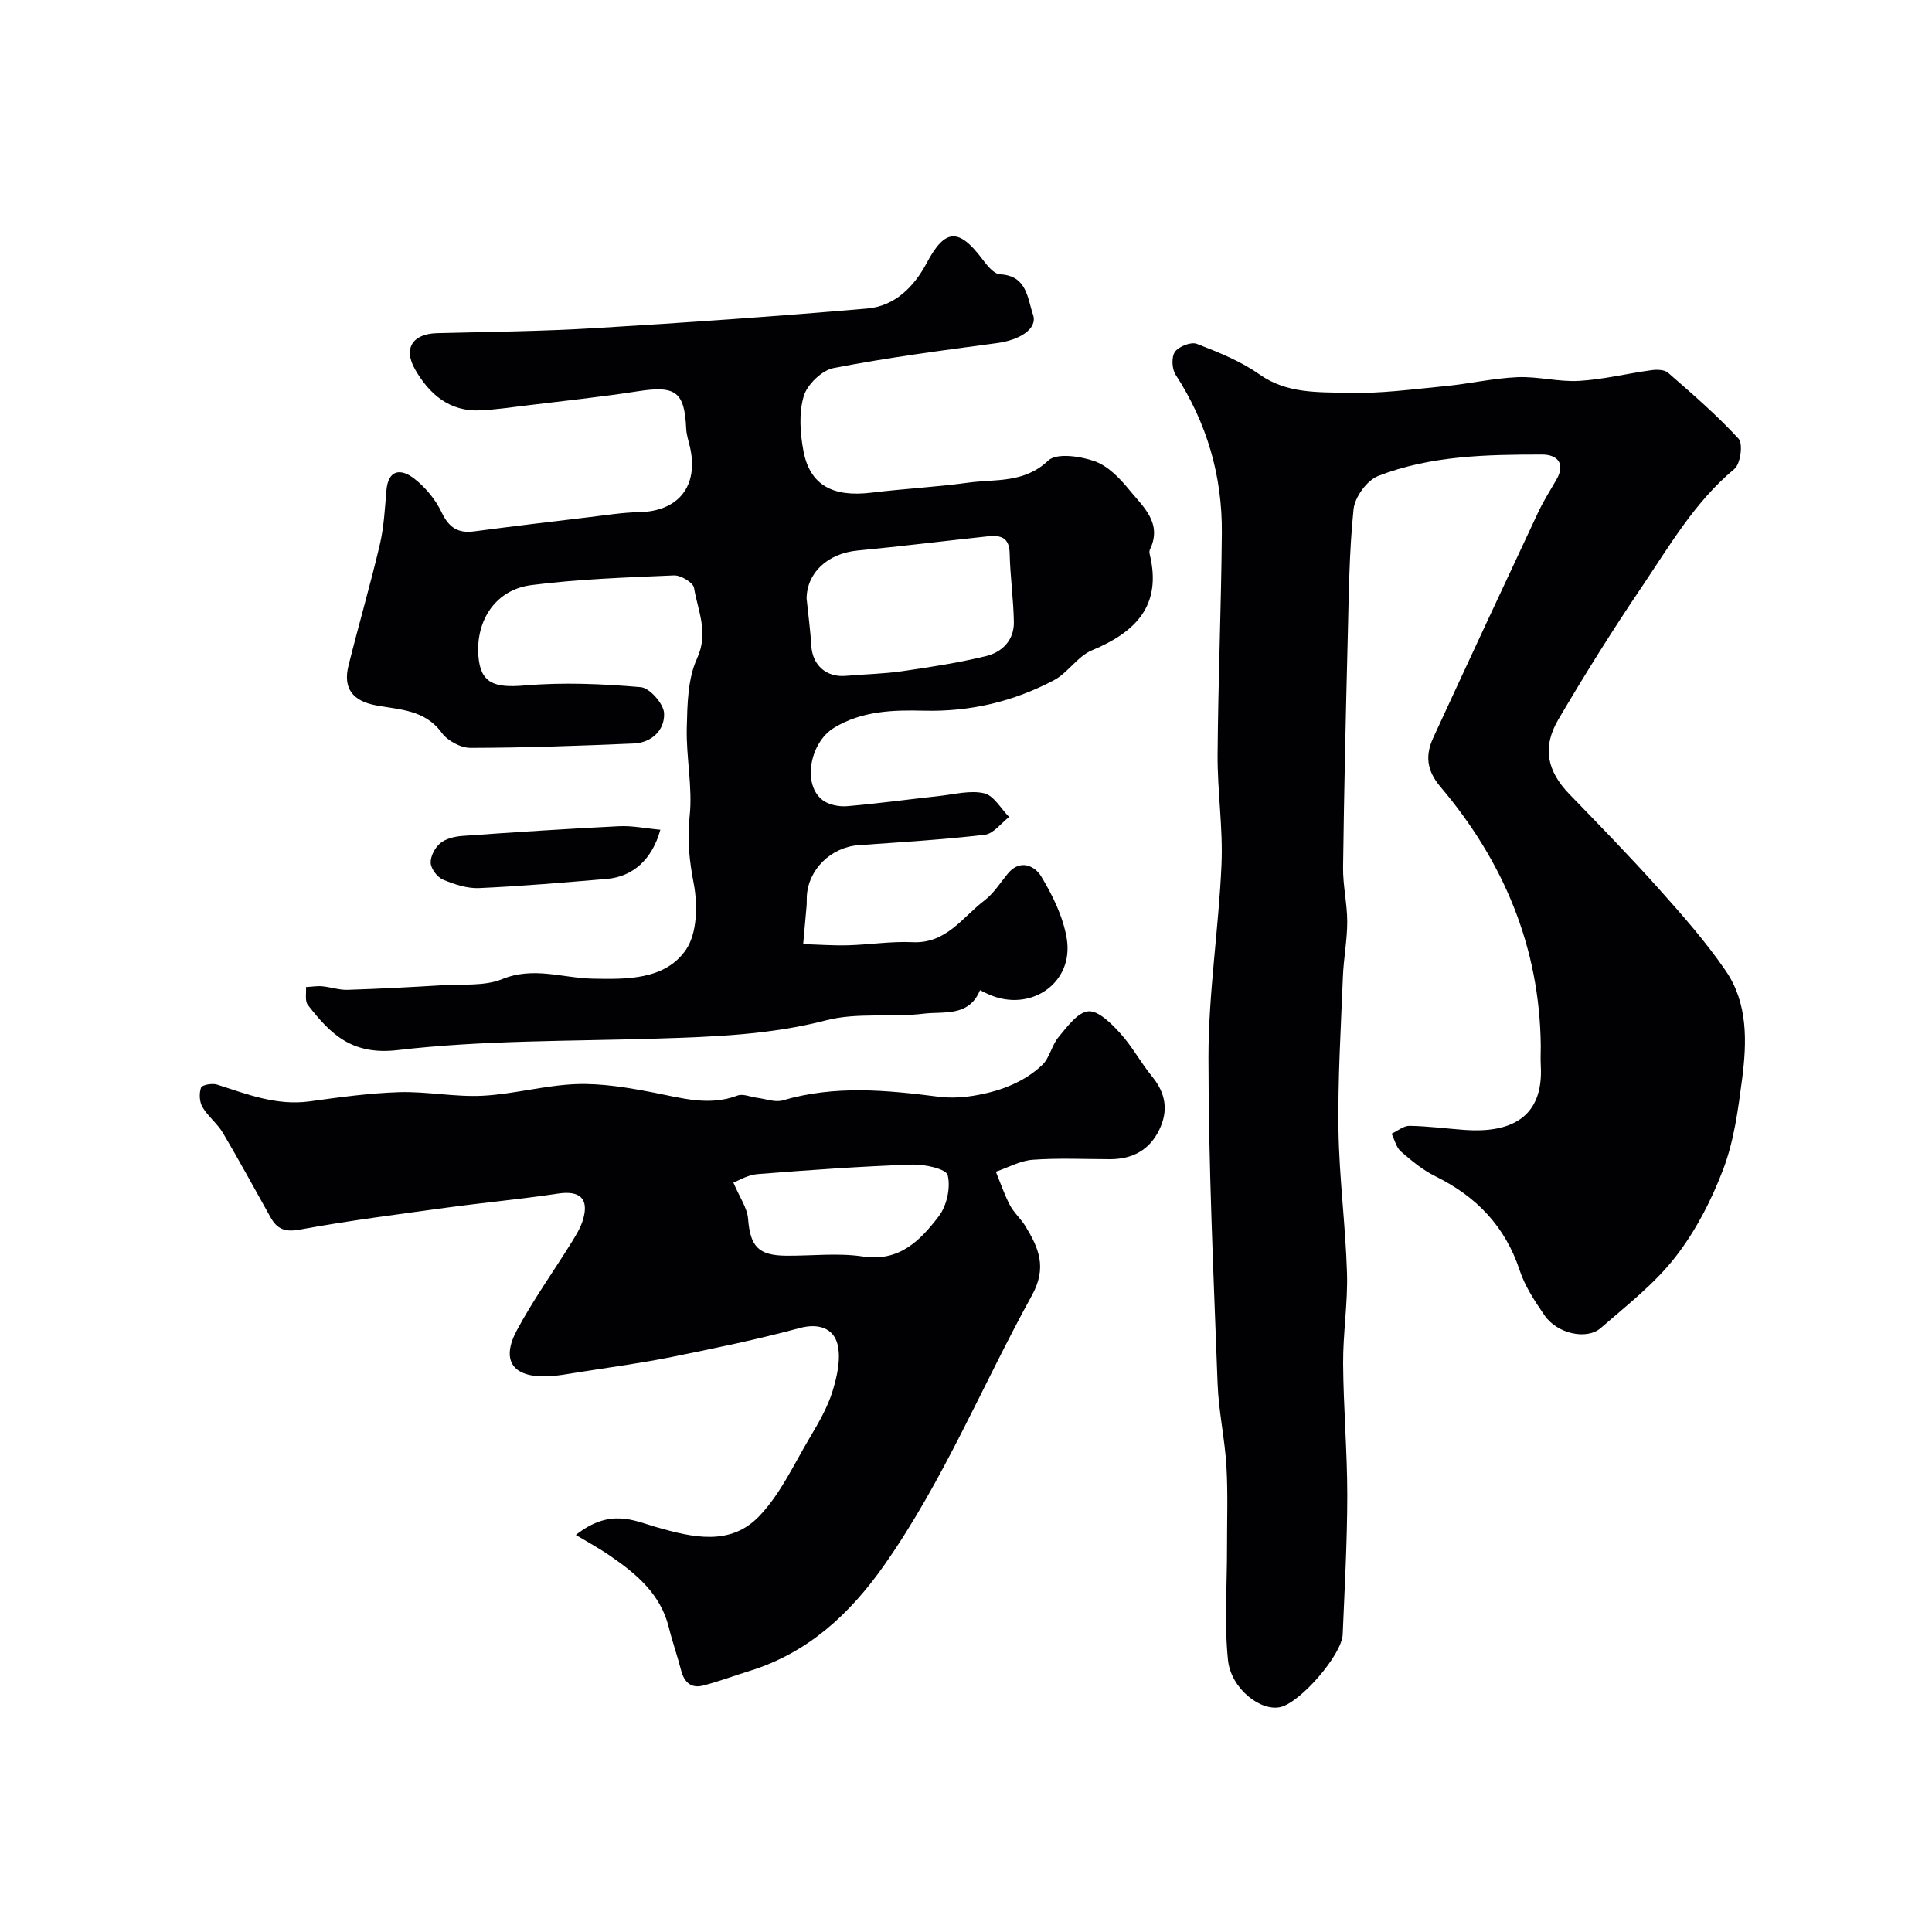 <svg enable-background="new 0 0 400 400" viewBox="0 0 400 400" xmlns="http://www.w3.org/2000/svg"><g fill="#010103"><path d="m319 216.54c-.22-20.48-7.71-38.21-20.78-53.65-2.91-3.43-3.13-6.57-1.47-10.17 7.16-15.54 14.39-31.04 21.65-46.53 1.1-2.35 2.5-4.58 3.81-6.83 2.02-3.45.15-5.25-2.93-5.25-11.5 0-23.08.21-33.94 4.43-2.32.9-4.84 4.37-5.1 6.89-.92 8.87-.98 17.84-1.21 26.77-.4 15.79-.76 31.59-.96 47.39-.05 3.75.86 7.51.86 11.27s-.74 7.51-.89 11.28c-.42 10.59-1.07 21.2-.92 31.79.14 9.87 1.46 19.72 1.76 29.6.19 6.25-.84 12.53-.8 18.79.06 9.1.86 18.2.86 27.29-.01 9.6-.55 19.2-.95 28.79-.18 4.23-8.74 14.07-12.89 15.03-4.07.94-10.25-3.77-10.86-9.76-.78-7.6-.19-15.35-.2-23.03-.01-5.69.21-11.4-.12-17.07-.34-5.72-1.62-11.39-1.83-17.11-.83-22.52-1.89-45.05-1.89-67.58 0-13.3 2.12-26.58 2.7-39.9.33-7.57-.87-15.19-.81-22.79.11-15.26.75-30.52.88-45.79.11-11.84-3.08-22.81-9.58-32.83-.77-1.19-.88-3.68-.13-4.73.8-1.12 3.33-2.11 4.52-1.65 4.49 1.74 9.1 3.58 13 6.34 5.67 4.01 12.04 3.63 18.2 3.81 6.71.19 13.47-.74 20.18-1.39 5.02-.48 9.99-1.64 15.01-1.86 4.24-.18 8.55 1.02 12.78.77 5-.29 9.93-1.53 14.91-2.21 1.14-.16 2.74-.14 3.49.52 5.03 4.39 10.11 8.77 14.61 13.67.95 1.04.39 5.2-.87 6.25-8.22 6.83-13.43 15.92-19.25 24.53-6.03 8.91-11.74 18.05-17.19 27.32-3.43 5.83-2.31 10.75 2.28 15.49 6.22 6.43 12.48 12.84 18.44 19.51 4.89 5.47 9.79 11.02 13.93 17.06 4.61 6.73 4.38 14.72 3.38 22.44-.82 6.28-1.67 12.74-3.89 18.6-2.43 6.44-5.73 12.83-9.94 18.24-4.32 5.54-10.07 10.01-15.44 14.68-2.94 2.55-9.04 1.14-11.61-2.6-2.01-2.92-4.06-6.01-5.16-9.33-3.01-9.14-8.97-15.31-17.45-19.49-2.6-1.28-4.94-3.21-7.14-5.13-.98-.85-1.31-2.44-1.94-3.69 1.24-.57 2.49-1.65 3.72-1.63 3.77.06 7.53.56 11.3.84 9.18.68 16.53-2.16 15.87-13.4-.07-1.32 0-2.66 0-3.99z"/><path d="m202.9 205c-2.29 5.6-7.53 4.36-11.66 4.87-6.7.82-13.78-.29-20.19 1.37-11.63 3.02-23.34 3.42-35.16 3.79-17.87.56-35.86.31-53.56 2.38-9.5 1.11-13.93-3.34-18.6-9.36-.64-.83-.28-2.44-.38-3.69 1.12-.06 2.26-.26 3.37-.16 1.76.16 3.5.79 5.24.73 6.6-.21 13.2-.56 19.79-.96 4.1-.25 8.57.23 12.21-1.25 6.5-2.66 12.49-.23 18.73-.1 6.84.13 14.99.34 19.33-5.99 2.34-3.41 2.45-9.3 1.61-13.69-.91-4.74-1.38-9.07-.85-13.94.65-6-.74-12.19-.59-18.28.12-4.85.18-10.15 2.13-14.4 2.46-5.38.16-9.84-.63-14.61-.18-1.11-2.75-2.64-4.16-2.58-9.86.42-19.77.76-29.54 2.01-7.33.94-11.48 7.22-10.95 14.59.41 5.68 3.2 6.74 9.57 6.19 7.97-.69 16.08-.34 24.06.35 1.84.16 4.72 3.43 4.82 5.38.18 3.45-2.51 6.12-6.28 6.28-11.26.48-22.53.89-33.8.91-2.02 0-4.74-1.46-5.95-3.12-3.51-4.82-8.74-4.77-13.64-5.69-4.81-.91-6.85-3.52-5.66-8.25 2.08-8.35 4.5-16.62 6.47-25 .86-3.64 1.05-7.45 1.37-11.2.37-4.49 3.07-4.56 5.71-2.53 2.35 1.81 4.46 4.36 5.73 7.03 1.51 3.17 3.39 4.38 6.76 3.93 7.95-1.05 15.91-2 23.88-2.95 3.42-.41 6.85-.96 10.28-1.03 8.11-.15 12.31-5.41 10.5-13.44-.29-1.27-.73-2.54-.79-3.82-.34-7.67-2.17-8.97-9.94-7.77-7.76 1.2-15.58 2.02-23.38 2.98-3.09.38-6.19.83-9.3.98-6.37.31-10.54-3.34-13.47-8.4-2.57-4.43-.56-7.45 4.51-7.58 10.94-.28 21.89-.39 32.8-1.05 18.75-1.12 37.49-2.44 56.21-4.05 5.75-.49 9.72-4.46 12.38-9.46 3.76-7.08 6.61-7.28 11.51-.76.96 1.28 2.37 3.06 3.66 3.13 5.59.29 5.65 4.92 6.83 8.38.98 2.87-2.69 5.23-7.5 5.87-11.29 1.51-22.6 2.99-33.78 5.16-2.44.47-5.49 3.42-6.2 5.83-1.03 3.51-.75 7.67-.05 11.37 1.34 7.04 6.06 9.57 14.04 8.6 6.68-.81 13.42-1.16 20.08-2.07 5.65-.77 11.57.17 16.56-4.58 1.71-1.62 6.63-.91 9.6.14 2.75.97 5.21 3.52 7.15 5.9 2.86 3.51 6.97 6.88 4.28 12.43-.13.27-.08.67-.01.99 2.55 10.59-2.94 16.07-11.99 19.84-2.97 1.24-4.97 4.67-7.89 6.2-8.37 4.41-17.29 6.54-26.93 6.29-6.28-.16-12.78.02-18.57 3.55-5.04 3.07-6.62 11.87-2.28 15.02 1.3.95 3.38 1.34 5.03 1.2 6.37-.54 12.71-1.42 19.07-2.11 3.1-.34 6.38-1.23 9.27-.56 2 .47 3.47 3.19 5.17 4.91-1.67 1.28-3.24 3.47-5.04 3.68-8.66 1.01-17.38 1.54-26.08 2.15-5.75.4-10.5 5.03-10.77 10.66-.03.67.01 1.34-.05 2-.22 2.61-.47 5.22-.7 7.83 3.09.09 6.19.32 9.27.24 4.46-.12 8.94-.85 13.38-.64 6.98.34 10.31-5.16 14.88-8.64 1.91-1.46 3.27-3.65 4.84-5.56 2.59-3.15 5.64-1.52 6.9.57 2.39 3.95 4.56 8.4 5.3 12.89 1.51 9.2-7.52 15.38-16.14 11.55-.63-.26-1.19-.57-1.82-.88zm-35.9-81.08c.36 3.57.79 6.66.97 9.76.24 4.03 3.1 6.59 7.11 6.25 3.91-.34 7.86-.41 11.74-.97 5.79-.83 11.6-1.74 17.28-3.11 3.37-.81 5.87-3.29 5.81-7.07-.08-4.75-.77-9.49-.87-14.24-.07-3.45-2.06-3.76-4.63-3.49-8.95.96-17.88 2.07-26.84 2.93-6.24.59-10.53 4.64-10.57 9.94z"/><path d="m119.22 317.79c7.11-5.61 12.03-2.95 16.7-1.61 7.54 2.17 15.27 3.92 21.19-2.2 4.44-4.58 7.24-10.78 10.57-16.37 1.82-3.06 3.65-6.22 4.69-9.58.96-3.12 1.79-6.81 1-9.81-.84-3.16-3.84-4.33-7.78-3.27-8.76 2.37-17.68 4.21-26.58 6.01-6.24 1.26-12.56 2.1-18.85 3.09-2.42.38-4.85.87-7.28.91-6.77.11-9.15-3.36-5.91-9.46 3.36-6.3 7.56-12.15 11.34-18.24.93-1.5 1.89-3.05 2.39-4.72 1.31-4.38-.65-6.11-5.18-5.42-7.6 1.15-15.27 1.85-22.89 2.89-10.2 1.4-20.42 2.7-30.54 4.56-3.08.57-4.7-.09-6.06-2.51-3.28-5.83-6.46-11.73-9.87-17.49-1.15-1.95-3.11-3.43-4.25-5.38-.63-1.08-.71-2.84-.28-4.02.2-.56 2.31-.94 3.31-.62 6.24 2 12.32 4.41 19.14 3.48 6.18-.85 12.39-1.72 18.6-1.91 5.75-.17 11.55 1.04 17.29.74 6.49-.34 12.91-2.18 19.4-2.41 5.31-.18 10.72.74 15.98 1.76 5.79 1.12 11.42 2.85 17.35.61 1.14-.43 2.7.3 4.07.47 1.77.22 3.72.99 5.29.53 10.74-3.17 21.49-2.14 32.31-.75 2.66.34 5.5.12 8.15-.38 4.91-.92 9.6-2.73 13.26-6.2 1.55-1.47 1.96-4.08 3.37-5.76 1.78-2.13 3.95-5.15 6.17-5.35 2.07-.19 4.76 2.51 6.57 4.5 2.51 2.75 4.3 6.14 6.67 9.04 2.82 3.44 3.36 7.05 1.46 10.98-2.04 4.23-5.6 6.11-10.23 6.1-5.33-.01-10.68-.27-15.99.12-2.59.19-5.08 1.61-7.62 2.47.95 2.32 1.75 4.71 2.91 6.92.82 1.57 2.27 2.81 3.2 4.34 2.76 4.53 4.55 8.55 1.35 14.36-10.25 18.59-18.29 38.36-30.59 55.86-7.14 10.15-15.78 18.13-27.85 21.88-3.2.99-6.36 2.18-9.6 3.02-2.51.65-3.94-.67-4.58-3.13-.77-2.99-1.81-5.91-2.55-8.91-1.71-6.9-6.7-11.08-12.18-14.83-2.27-1.57-4.71-2.89-7.07-4.31zm32.62-72.95c1.29 3.05 2.86 5.22 3.04 7.49.45 5.66 2.07 7.59 7.82 7.65 5.32.05 10.74-.62 15.94.16 7.61 1.15 11.9-3.34 15.71-8.31 1.67-2.17 2.5-5.94 1.86-8.53-.32-1.3-4.81-2.28-7.37-2.19-10.69.38-21.37 1.13-32.03 1.98-2.04.17-4 1.39-4.97 1.75z"/><path d="m136.72 171.79c-1.68 6.14-5.69 9.73-11.08 10.18-8.81.74-17.61 1.51-26.44 1.9-2.48.11-5.15-.77-7.49-1.76-1.18-.5-2.48-2.22-2.54-3.45-.07-1.36.89-3.18 1.99-4.09 1.15-.95 2.98-1.38 4.55-1.5 10.81-.77 21.63-1.48 32.45-2.01 2.72-.14 5.47.45 8.56.73z"/></g></svg>